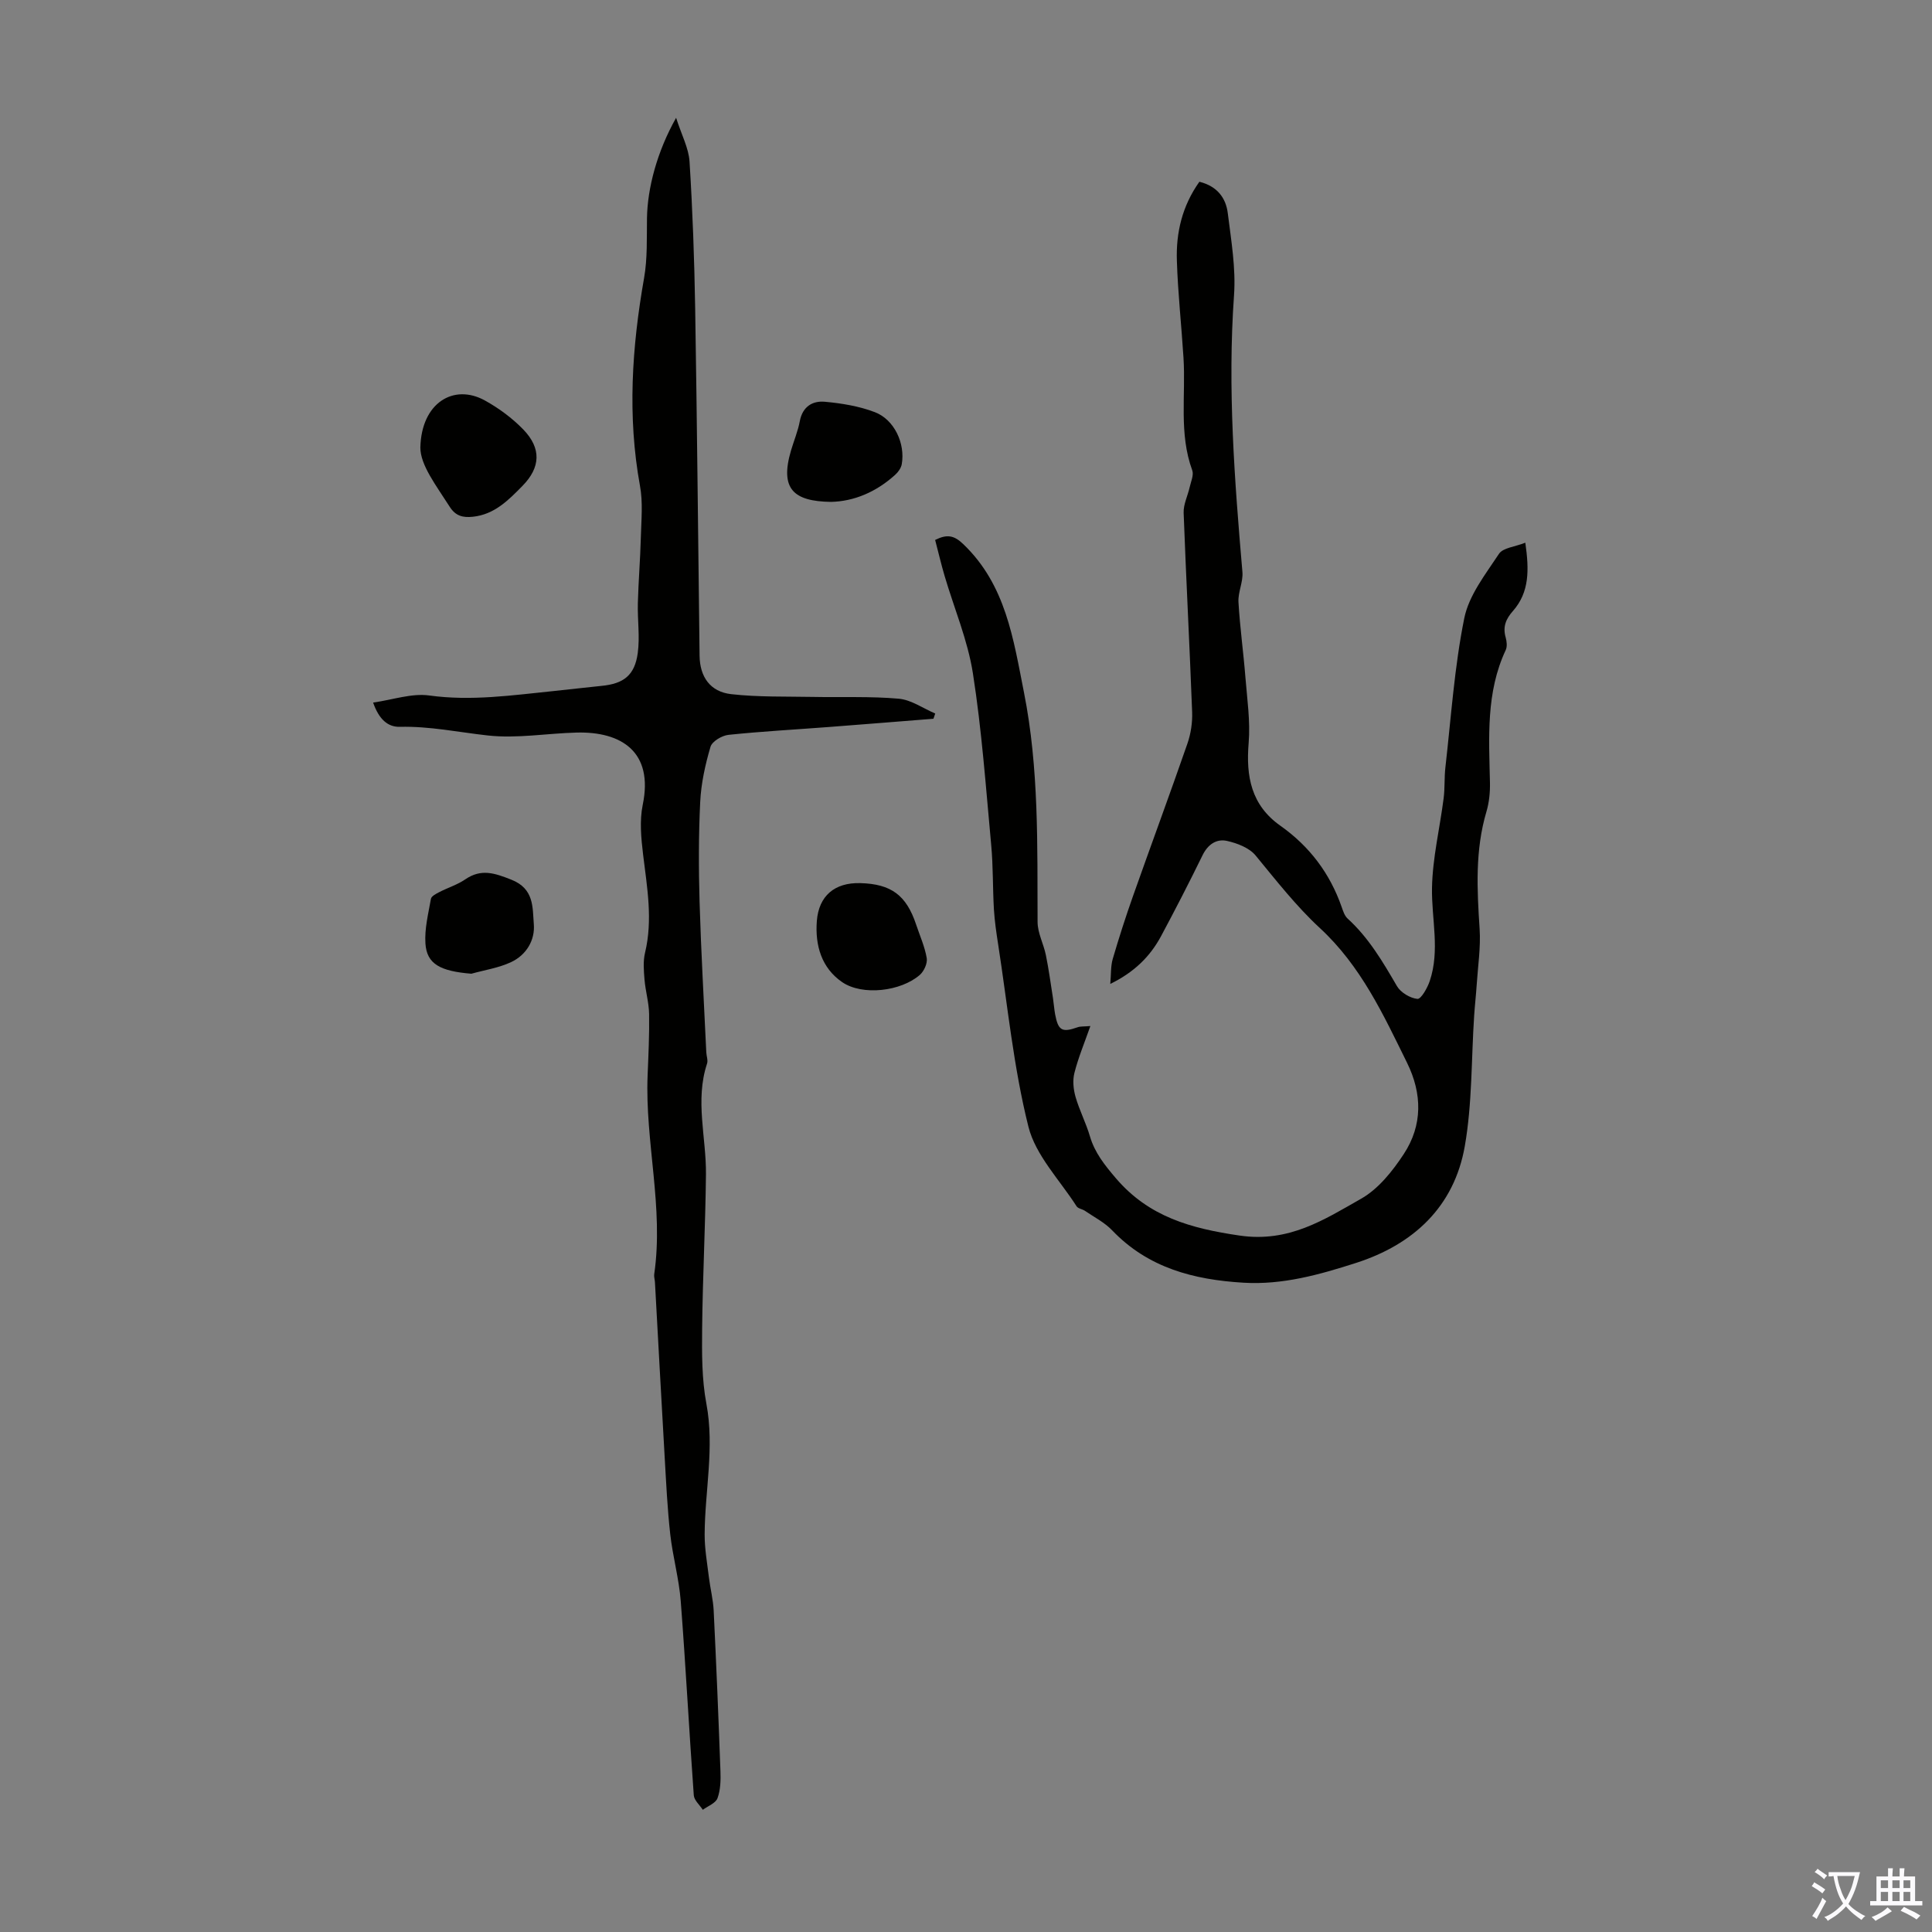 <svg enable-background="new 0 0 400 400" viewBox="0 0 400 400" xmlns="http://www.w3.org/2000/svg"><rect x="0" y="0" width="400" height="400" fill="#808080" stroke="none"/><g fill="#010100"><path d="m248.32 37.63c3.71.92 5.49 3.37 5.88 6.51.7 5.64 1.69 11.39 1.29 17-1.36 19.19.1 38.23 1.74 57.3.17 2.03-.93 4.15-.82 6.2.3 5.21 1.03 10.39 1.44 15.6.36 4.53 1.04 9.11.67 13.59-.58 6.94.53 12.87 6.58 17.14 6.01 4.24 10.25 9.85 12.68 16.82.29.84.6 1.81 1.21 2.37 4.38 3.98 7.3 8.96 10.23 14 .77 1.33 2.73 2.5 4.24 2.65.75.07 2.07-2.26 2.55-3.69 2.15-6.36.36-12.85.47-19.28.11-6.2 1.62-12.37 2.41-18.57.27-2.1.12-4.25.36-6.36 1.18-10.33 1.86-20.76 3.91-30.91.96-4.76 4.4-9.11 7.19-13.34.82-1.25 3.26-1.43 5.45-2.3.79 5.55.9 10.21-2.57 14.15-1.47 1.66-2.12 3.27-1.5 5.45.23.82.35 1.89.02 2.61-4.13 8.81-3.47 18.16-3.27 27.47.04 1.99-.16 4.07-.72 5.97-2.38 8.01-1.96 16.12-1.42 24.3.25 3.85-.36 7.75-.61 11.63-.14 2.11-.38 4.21-.52 6.32-.6 9.02-.39 18.19-1.94 27.04-2.2 12.55-10.64 20.37-22.56 24.19-7.52 2.41-15.15 4.57-23.28 4.08-10.31-.62-19.74-3.07-27.18-10.85-1.57-1.64-3.71-2.72-5.62-4.03-.55-.37-1.43-.46-1.74-.95-3.48-5.44-8.48-10.53-9.97-16.48-3.08-12.3-4.3-25.07-6.25-37.65-.38-2.43-.74-4.87-.89-7.32-.26-4.43-.15-8.89-.56-13.31-1.1-11.88-1.95-23.8-3.79-35.57-1.07-6.86-3.88-13.44-5.86-20.17-.72-2.44-1.29-4.91-1.96-7.45 2.48-1.24 3.92-.96 5.82.86 8.82 8.43 10.38 19.66 12.58 30.75 3.12 15.72 2.74 31.61 2.81 47.5.01 2.28 1.25 4.54 1.72 6.85.6 2.95 1 5.94 1.47 8.92.17 1.1.24 2.23.44 3.32.64 3.4 1.44 3.83 4.67 2.69.58-.21 1.27-.13 2.63-.25-1.23 3.5-2.5 6.54-3.3 9.69-.4 1.55-.22 3.41.23 4.98.8 2.78 2.17 5.4 2.98 8.17 1.01 3.43 3.08 5.98 5.37 8.67 6.82 7.98 15.49 10.39 25.62 11.87 10.21 1.49 17.49-3.28 25.16-7.63 3.57-2.02 6.52-5.73 8.84-9.27 3.9-5.94 3.82-12.47.67-18.86-4.93-10.01-9.54-20.05-18.09-27.94-4.82-4.45-9.02-9.83-13.27-14.99-1.31-1.59-3.81-2.55-5.94-3.02-2.17-.48-3.96.74-5.05 2.98-2.75 5.62-5.61 11.19-8.57 16.71-2.27 4.24-5.57 7.5-10.53 9.92.18-1.99.07-3.66.51-5.17 1.28-4.38 2.68-8.73 4.2-13.03 3.72-10.53 7.6-21 11.26-31.55.71-2.05 1.06-4.36.98-6.53-.52-13.76-1.25-27.5-1.76-41.26-.06-1.74.84-3.5 1.24-5.27.26-1.17.9-2.55.54-3.53-2.79-7.62-1.32-15.53-1.81-23.29-.42-6.7-1.16-13.38-1.37-20.08-.2-5.8 1.08-11.33 4.66-16.37z"/><path d="m193.26 148.81c-7.23.57-14.45 1.16-21.68 1.71-6.91.53-13.84.9-20.74 1.62-1.37.14-3.41 1.35-3.74 2.48-1.09 3.69-1.94 7.56-2.13 11.4-.34 6.91-.33 13.85-.13 20.77.31 10.37.91 20.73 1.39 31.09.04.78.38 1.64.16 2.32-2.53 7.64-.15 15.3-.23 22.94-.11 10.63-.68 21.25-.79 31.87-.05 5.21-.08 10.53.88 15.62 1.71 9.12-.32 18.05-.36 27.06-.01 2.95.52 5.91.88 8.86.28 2.32.88 4.61.99 6.93.54 11.06 1 22.13 1.4 33.2.07 1.88.02 3.9-.61 5.62-.38 1.03-1.98 1.62-3.04 2.4-.65-1-1.79-1.97-1.87-3.01-.97-13.39-1.67-26.8-2.7-40.19-.36-4.66-1.66-9.24-2.18-13.9-.59-5.31-.84-10.65-1.15-15.99-.7-12.05-1.34-24.09-2.01-36.14-.03-.56-.23-1.13-.15-1.67 2-13.79-1.92-27.38-1.37-41.12.17-4.25.38-8.5.31-12.74-.04-2.37-.75-4.73-.95-7.11-.15-1.85-.32-3.81.11-5.58 1.64-6.83.42-13.53-.4-20.29-.41-3.41-.76-7.03-.08-10.33 2.28-10.99-4.43-15.2-13.69-14.96-6.15.16-12.37 1.27-18.4.6-6.06-.67-12.03-1.94-18.21-1.79-2.46.06-4.31-1.54-5.52-5.02 4.1-.58 7.98-1.97 11.61-1.47 8.69 1.2 17.16-.04 25.7-.91 3.34-.34 6.67-.75 10.01-1.08 4.55-.45 6.84-2.17 7.47-6.79.46-3.38-.07-6.88.02-10.32.12-4.55.5-9.09.62-13.63.09-3.56.46-7.23-.18-10.68-2.63-14.43-1.67-28.7.85-43.02.71-4.03.54-8.23.6-12.36.09-6.27 2.1-13.84 6.03-20.81 1.13 3.55 2.6 6.26 2.78 9.05.64 10.15 1 20.32 1.17 30.5.39 23.94.61 47.89.91 71.83.06 4.36 2.19 7.46 6.56 7.95 5.62.63 11.32.46 16.99.57 5.9.12 11.83-.15 17.69.37 2.59.23 5.04 2 7.55 3.07-.13.36-.25.72-.37 1.08z"/><path d="m87.03 92.66c.21-9.27 6.91-13.3 13.35-9.75 2.88 1.59 5.66 3.64 7.95 6 3.79 3.91 3.6 7.86-.16 11.69-2.89 2.94-5.8 5.93-10.29 6.39-2.04.21-3.56-.15-4.78-2.08-2.82-4.43-6.07-8.61-6.07-12.25z"/><path d="m178.1 182.84c6.4.17 9.54 2.49 11.57 8.57.77 2.31 1.8 4.59 2.2 6.96.18 1.07-.56 2.71-1.43 3.47-3.88 3.4-11.86 4.39-16.09 1.49-4.25-2.92-5.63-7.59-5.23-12.68.41-5.16 3.67-7.95 8.98-7.81z"/><path d="m172.03 103.91c-7.7-.12-10.62-2.64-8.26-10.64.6-2.03 1.43-4 1.82-6.07.56-3.01 2.63-4.26 5.2-4.02 3.49.32 7.08.91 10.33 2.15 4.05 1.54 6.33 6.5 5.58 10.78-.14.78-.73 1.62-1.34 2.17-3.93 3.58-8.55 5.53-13.33 5.63z"/><path d="m97.59 201.6c-6.43-.53-9.23-1.99-9.51-6.26-.2-3.05.6-6.18 1.14-9.25.1-.55 1.06-1.04 1.71-1.38 1.78-.92 3.77-1.53 5.4-2.65 3.3-2.26 6.07-1.3 9.54.07 4.77 1.88 4.37 5.77 4.65 9.2.28 3.34-1.56 6.4-4.71 7.87-2.56 1.2-5.47 1.63-8.22 2.4z"/></g><path d="m377.9 391.2c-.2.3-.4.5-.6.8-.7-.6-1.4-1-2.2-1.5.2-.3.4-.5.5-.8.6.4 1.4.8 2.3 1.5zm-1.8 6.1c-.2-.2-.5-.4-.9-.6.4-.6.8-1.2 1.2-1.9s.7-1.3.9-1.9c.3.3.5.5.8.7-.7 1.3-1.4 2.6-2 3.7zm2.2-9c-.3.3-.5.5-.6.8-.6-.6-1.3-1.1-2-1.5.3-.3.5-.5.6-.7.6.5 1.3.9 2 1.4zm.3.2v-.9h2 4.5c-.3 1.3-.6 2.5-1 3.6s-.9 2.1-1.4 3c.4.5 1 1 1.6 1.4s1.2.8 1.9 1.1c-.3.2-.5.4-.8.8-.4-.3-1-.7-1.6-1.2s-1.2-1.1-1.6-1.6c-.5.6-1.1 1.1-1.7 1.6s-1.4.9-2.1 1.4c-.1-.3-.3-.5-.7-.8.6-.2 1.2-.5 1.9-1s1.4-1.1 2-1.8c-.5-.8-.9-1.6-1.2-2.5s-.6-2-.8-3.2c-.4.1-.7.1-1 .1zm2.5 2.7c.3 1 .7 1.7 1 2.2.3-.5.6-1.1 1-2s.6-1.9.9-3h-3.2-.4c.1.9.3 1.8.7 2.8z" fill="#fbfafc"/><path d="m396.5 388.5v1.5 3.6h1.5v.9c-.4 0-1 0-1.7 0h-7.9c-.5 0-.9 0-1.2 0v-.9h1.3v-3.5c0-.7 0-1.2 0-1.6h2.4c0-.8 0-1.4 0-1.7h1c0 .3-.1.8-.1 1.7h1.5c0-.8 0-1.4 0-1.7h1c0 .3-.1.9-.1 1.7zm-8.2 9.2c-.2-.3-.5-.5-.8-.8.8-.3 1.4-.6 1.9-.9s1-.7 1.4-1.1c.3.3.6.5.9.8-1.6 1-2.8 1.6-3.4 2zm2.6-6.8v-1.6h-1.5v1.6zm0 2.7v-1.9h-1.5v1.9zm2.4-2.7v-1.6h-1.5v1.6zm0 2.7v-1.9h-1.5v1.9zm.2 2 .7-.8c.4.2.9.5 1.6.8s1.3.7 1.8 1c-.3.3-.5.5-.8.8-.4-.3-1.5-1-3.3-1.8zm2-4.7v-1.6h-1.4v1.6zm0 2.7v-1.9h-1.4v1.9z" fill="#fbfafc"/></svg>